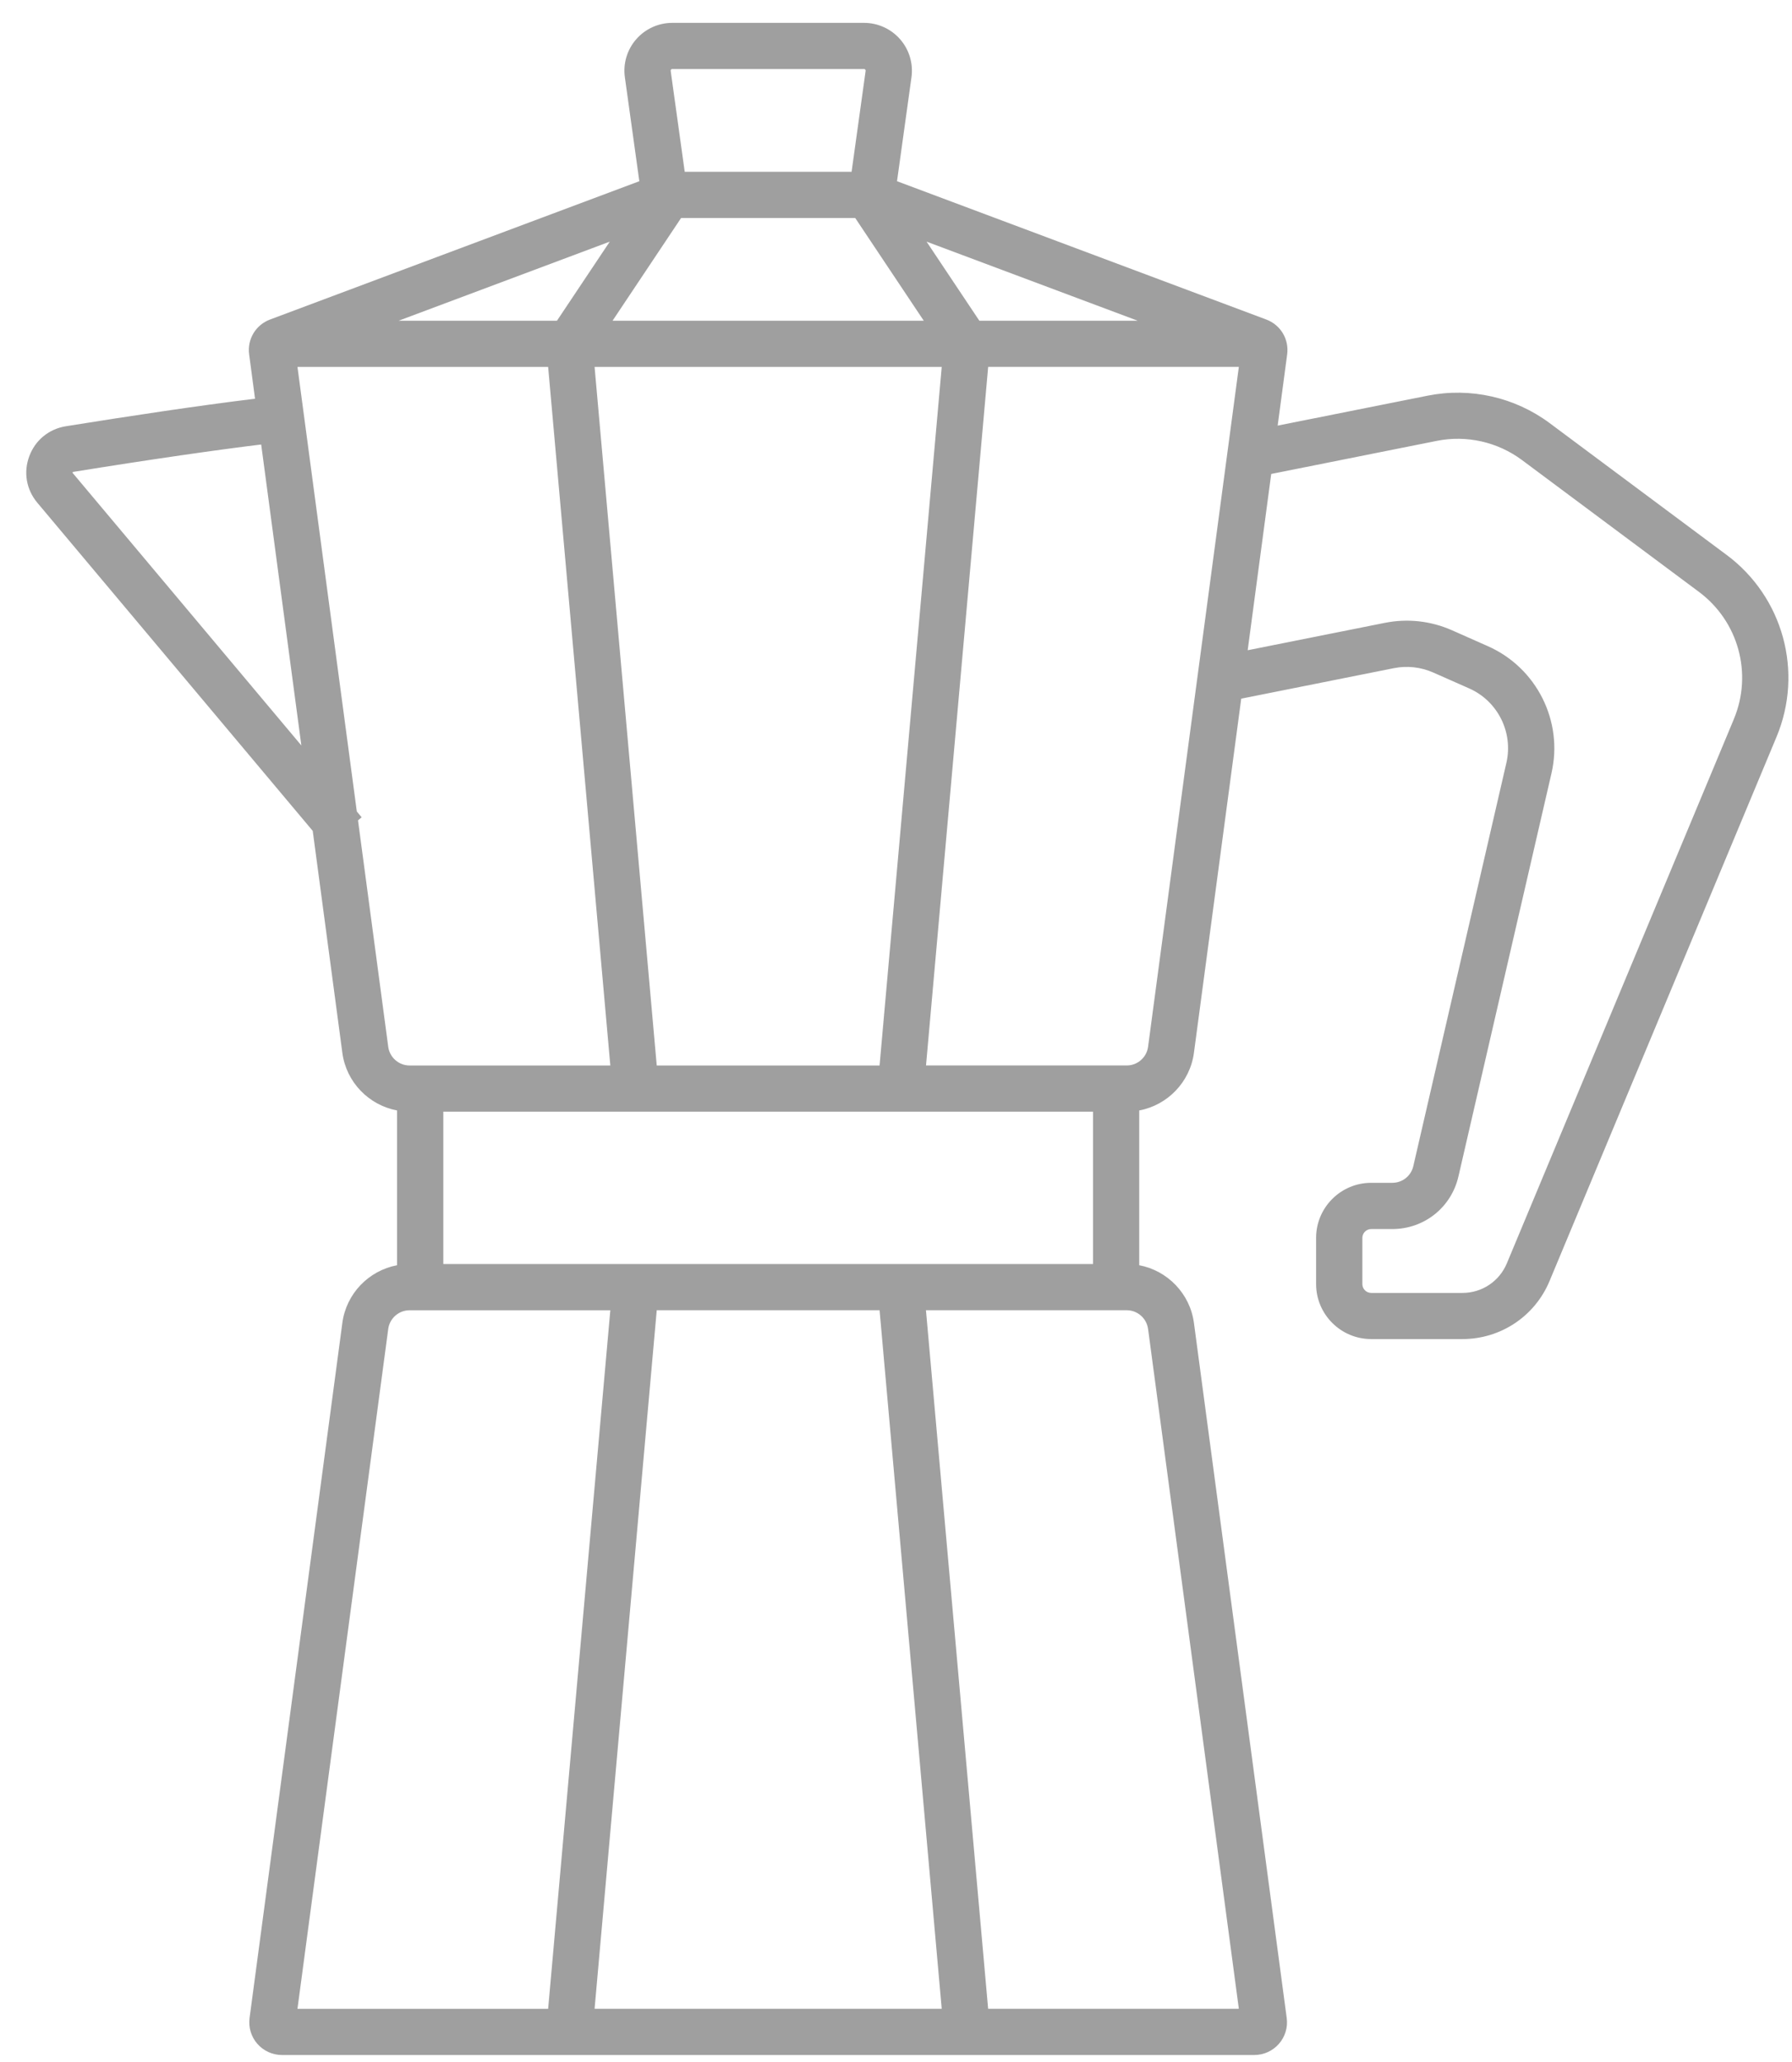 <svg width="60" height="69" viewBox="0 0 60 69" fill="none" xmlns="http://www.w3.org/2000/svg">
<g clip-path="url(#clip0_5523_4443)">
<path d="M57.809 18.568L51.886 14.159C50.719 13.29 49.23 12.955 47.801 13.24L42.779 14.242L43.097 11.86C43.165 11.351 42.877 10.872 42.397 10.692L30.034 6.064L30.518 2.585C30.581 2.127 30.444 1.664 30.138 1.314C29.833 0.965 29.393 0.765 28.929 0.765H22.511C22.046 0.765 21.606 0.965 21.301 1.314C20.996 1.664 20.858 2.127 20.922 2.585L21.406 6.064L9.042 10.692C8.562 10.872 8.273 11.351 8.342 11.86L8.539 13.342C6.611 13.577 4.269 13.932 2.202 14.264C1.637 14.356 1.18 14.729 0.981 15.266C0.78 15.802 0.881 16.383 1.249 16.822L10.471 27.804L11.463 35.233C11.594 36.213 12.349 36.981 13.294 37.159V42.338C12.349 42.516 11.594 43.285 11.463 44.265L8.356 67.528C8.315 67.84 8.409 68.156 8.618 68.393C8.826 68.63 9.126 68.766 9.441 68.766H41.996C42.312 68.766 42.612 68.63 42.82 68.393C43.029 68.156 43.124 67.84 43.082 67.528L39.975 44.265C39.843 43.285 39.089 42.517 38.144 42.338V37.159C39.089 36.982 39.843 36.213 39.975 35.233L41.559 23.379L46.667 22.359C47.113 22.27 47.569 22.321 47.985 22.503L49.188 23.035C50.148 23.458 50.673 24.507 50.437 25.528L47.321 39.021C47.246 39.35 46.956 39.58 46.618 39.58H45.911C44.894 39.58 44.066 40.406 44.066 41.422V42.967C44.066 43.983 44.894 44.809 45.911 44.809H48.965C50.244 44.809 51.389 44.048 51.881 42.869L59.482 24.658C60.391 22.481 59.702 19.976 57.809 18.567V18.568ZM32.791 10.733L31.023 8.086L38.094 10.733H32.791ZM36.596 42.298H14.843V37.199H36.596V42.298ZM21.989 35.654L19.908 12.278H31.531L29.45 35.654H21.989ZM18.217 10.733H13.345L20.416 8.086L18.648 10.733H18.217ZM20.509 10.733L22.805 7.294H28.634L30.93 10.733H20.509ZM22.47 2.328C22.485 2.31 22.504 2.31 22.511 2.31H28.929C28.935 2.31 28.954 2.31 28.97 2.328C28.986 2.347 28.984 2.366 28.983 2.372L28.513 5.749H22.926L22.456 2.372C22.456 2.366 22.452 2.347 22.47 2.328ZM2.436 15.83C2.429 15.822 2.427 15.819 2.432 15.806C2.436 15.794 2.44 15.793 2.45 15.791C5.17 15.353 7.235 15.059 8.745 14.874L10.09 24.945L2.436 15.83ZM12.999 35.029L11.987 27.451L12.109 27.349L11.947 27.155L9.96 12.278H18.353L20.435 35.654H13.713C13.353 35.654 13.047 35.385 12.999 35.03V35.029ZM9.96 67.219L12.999 44.469C13.047 44.113 13.353 43.845 13.713 43.845H20.435L18.353 67.221H9.96V67.219ZM19.908 67.219L21.989 43.844H29.45L31.531 67.219H19.908ZM38.44 44.469L41.479 67.219H33.085L31.003 43.844H37.725C38.084 43.844 38.392 44.113 38.439 44.468L38.44 44.469ZM38.44 35.029C38.392 35.385 38.086 35.653 37.726 35.653H31.005L33.086 12.277H41.479L38.44 35.028V35.029ZM58.053 24.065L50.452 42.276C50.201 42.877 49.618 43.265 48.966 43.265H45.913C45.748 43.265 45.615 43.133 45.615 42.968V41.423C45.615 41.259 45.749 41.127 45.913 41.127H46.62C47.683 41.127 48.592 40.404 48.831 39.369L51.947 25.876C52.349 24.135 51.452 22.345 49.815 21.622L48.612 21.089C47.902 20.776 47.125 20.691 46.364 20.843L41.775 21.759L42.563 15.86L48.105 14.753C49.104 14.553 50.144 14.788 50.96 15.395L56.883 19.805C58.207 20.79 58.689 22.542 58.053 24.063V24.065Z" fill="#9F9F9F"/>
</g>
<defs>
<clipPath id="clip0_5523_4443">
<rect width="59" height="68" fill="white" transform="translate(0.88 0.765)"/>
</clipPath>
</defs>
</svg>
